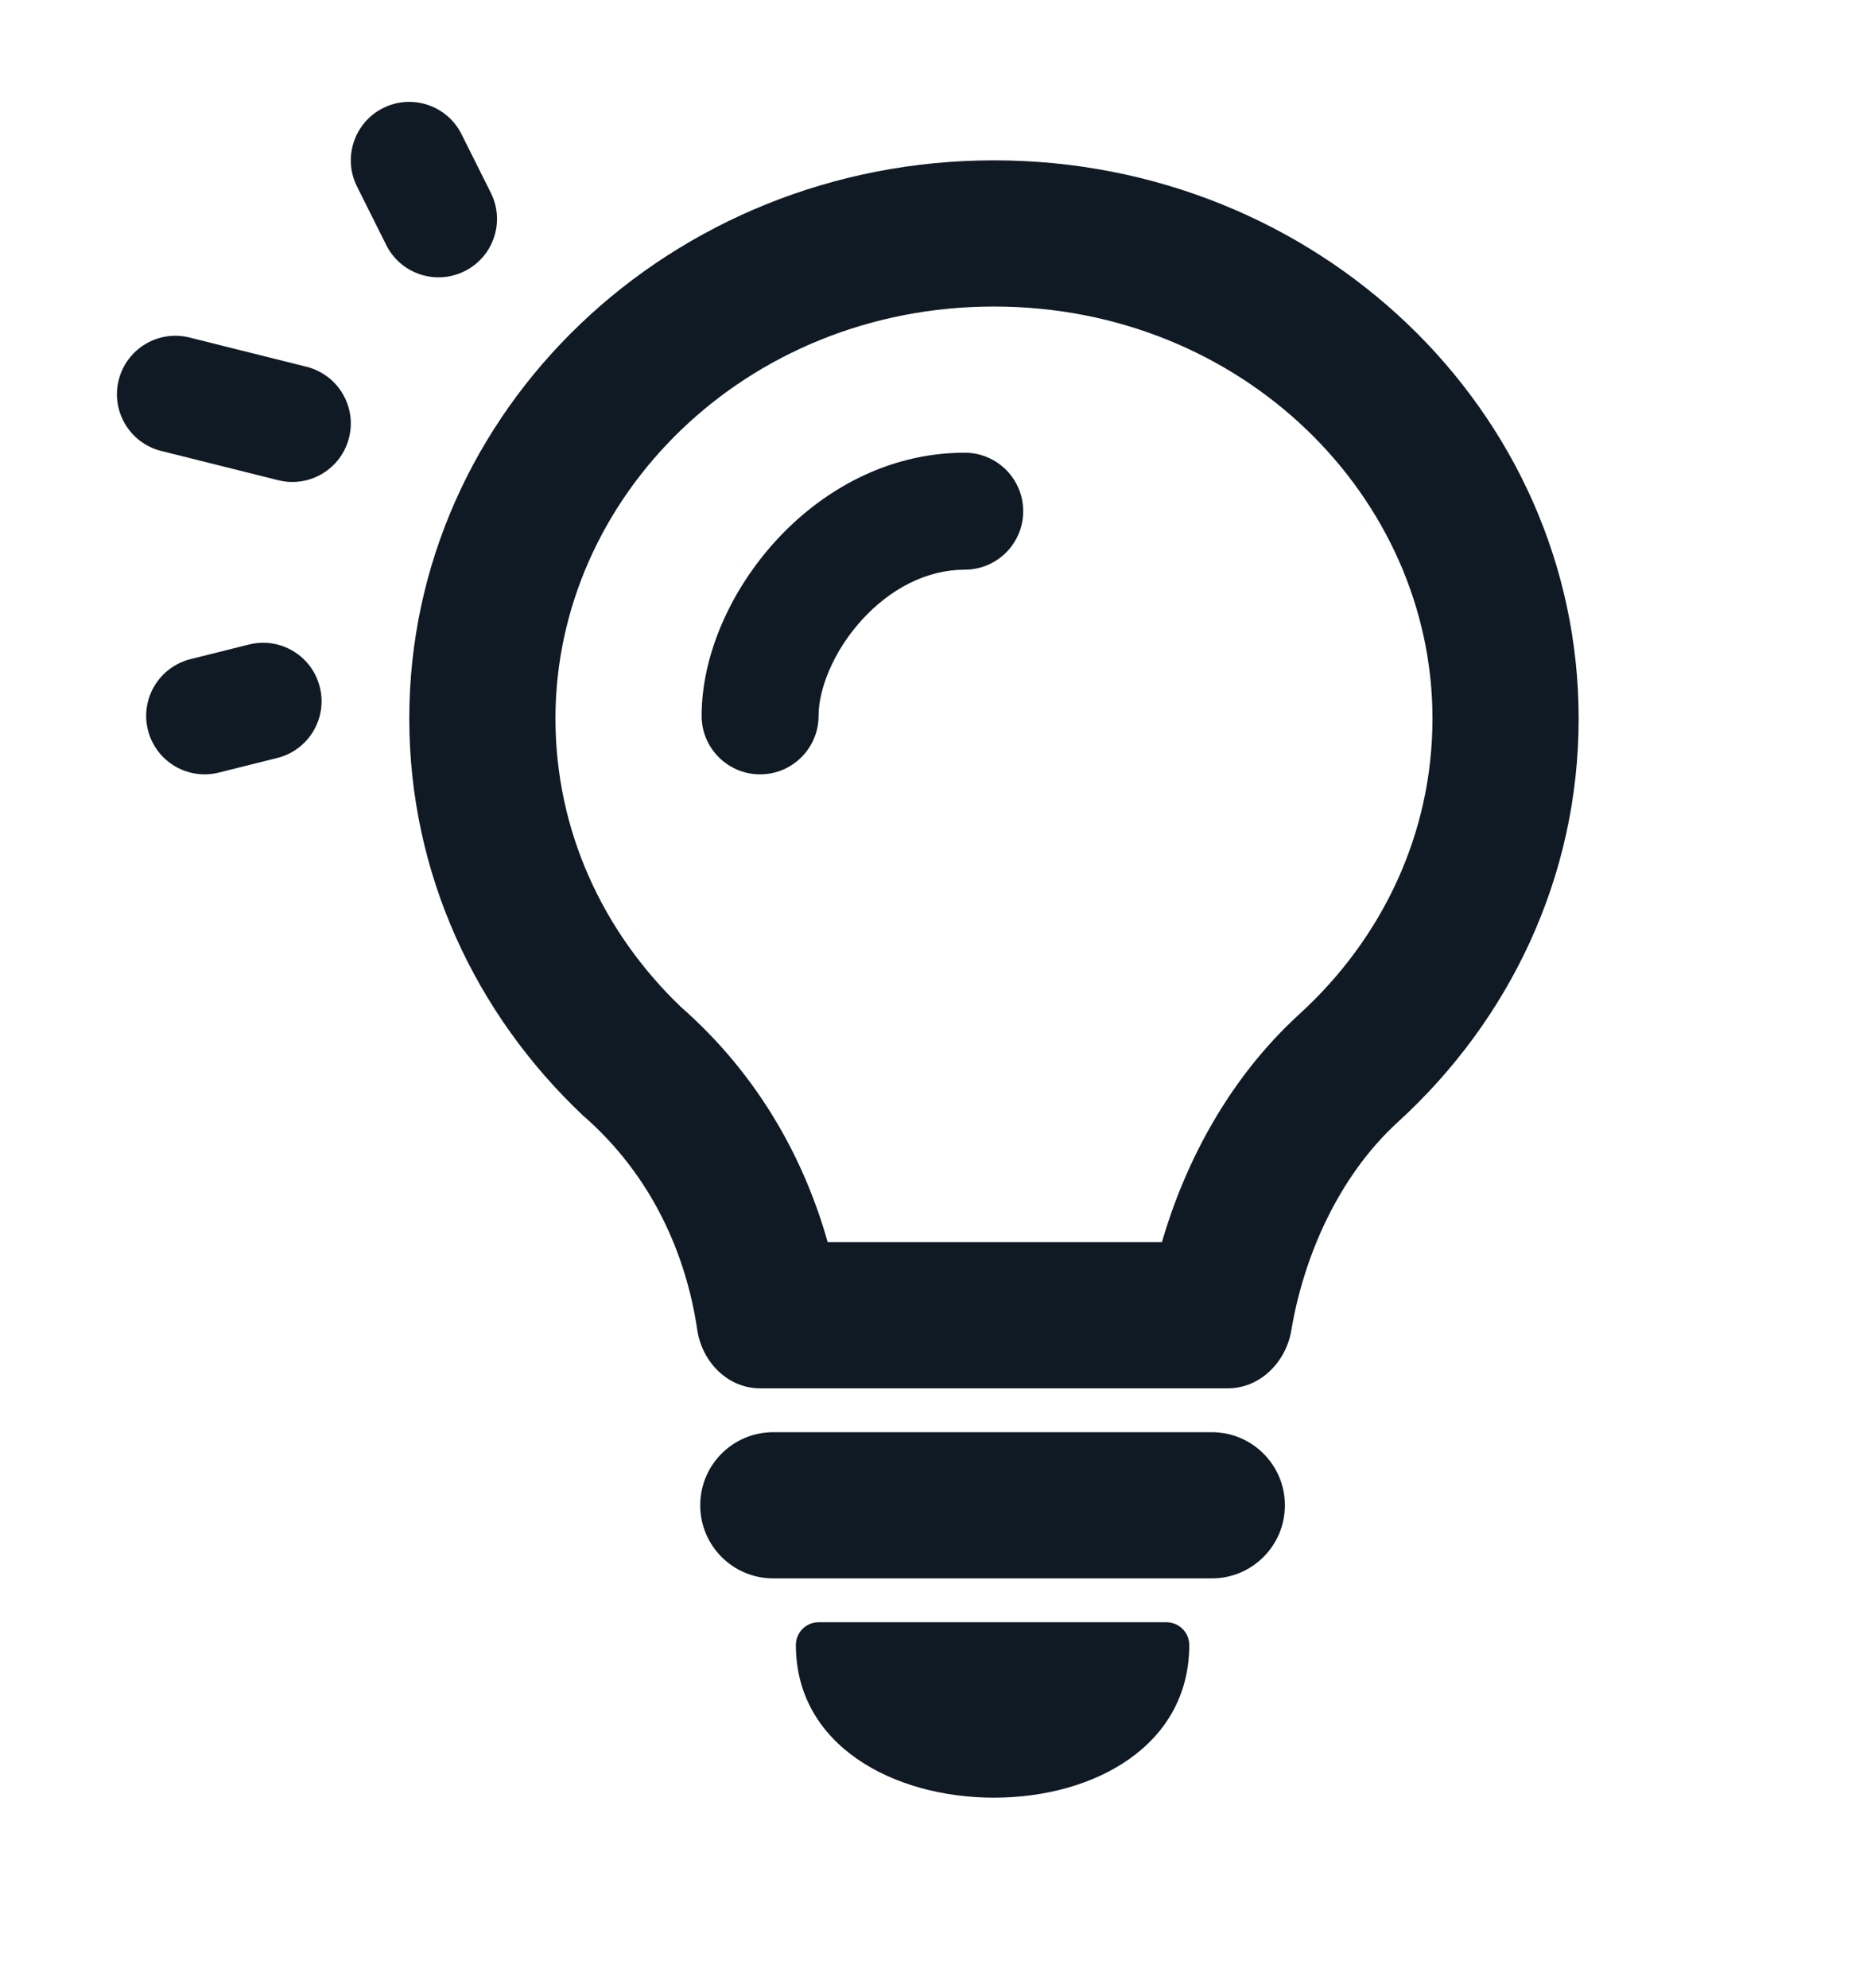<svg width="16" height="17" viewBox="0 0 16 17" fill="none" xmlns="http://www.w3.org/2000/svg">
<path d="M3.947 1.148C3.824 0.901 3.523 0.8 3.276 0.924C3.03 1.047 2.929 1.348 3.053 1.595L3.303 2.095C3.426 2.342 3.727 2.442 3.974 2.318C4.221 2.195 4.321 1.895 4.197 1.648L3.947 1.148Z" fill="#050F1A" fill-opacity="0.95"/>
<path d="M7.37 5.301C7.122 5.574 7 5.897 7 6.121C7 6.397 6.776 6.621 6.5 6.621C6.224 6.621 6 6.397 6 6.121C6 5.596 6.253 5.043 6.63 4.629C7.013 4.207 7.577 3.871 8.25 3.871C8.526 3.871 8.75 4.095 8.75 4.371C8.75 4.647 8.526 4.871 8.25 4.871C7.924 4.871 7.612 5.035 7.37 5.301Z" fill="#050F1A" fill-opacity="0.95"/>
<path fill-rule="evenodd" clip-rule="evenodd" d="M4.982 9.535C4.067 8.67 3.5 7.47 3.5 6.144C3.5 3.508 5.739 1.371 8.5 1.371C11.261 1.371 13.5 3.508 13.5 6.144C13.5 7.501 12.907 8.725 11.954 9.594C11.437 10.067 11.146 10.759 11.043 11.374C10.998 11.646 10.776 11.871 10.5 11.871H6.5C6.224 11.871 6.004 11.646 5.963 11.373C5.87 10.742 5.586 10.059 4.982 9.535ZM11.112 8.671C11.823 8.022 12.25 7.125 12.25 6.144C12.25 4.252 10.627 2.621 8.5 2.621C6.374 2.621 4.75 4.252 4.75 6.144C4.75 7.096 5.151 7.967 5.824 8.611C6.498 9.203 6.882 9.927 7.078 10.621H9.936C10.132 9.948 10.502 9.228 11.112 8.671Z" fill="#050F1A" fill-opacity="0.95"/>
<path d="M6.613 12.246C6.267 12.246 5.988 12.526 5.988 12.871C5.988 13.216 6.267 13.496 6.613 13.496H10.363C10.708 13.496 10.988 13.216 10.988 12.871C10.988 12.526 10.708 12.246 10.363 12.246H6.613Z" fill="#050F1A" fill-opacity="0.95"/>
<path d="M6.806 14.066C6.806 13.958 6.893 13.871 7 13.871H9.975C10.082 13.871 10.17 13.958 10.17 14.066C10.17 14.925 9.359 15.371 8.5 15.371C7.641 15.371 6.806 14.925 6.806 14.066Z" fill="#050F1A" fill-opacity="0.95"/>
<path d="M1.015 3.25C1.082 2.982 1.353 2.819 1.621 2.886L2.621 3.136C2.889 3.203 3.052 3.475 2.985 3.742C2.918 4.01 2.647 4.173 2.379 4.106L1.379 3.856C1.111 3.789 0.948 3.518 1.015 3.25Z" fill="#050F1A" fill-opacity="0.95"/>
<path d="M2.371 6.481C2.639 6.414 2.802 6.143 2.735 5.875C2.668 5.607 2.397 5.444 2.129 5.511L1.629 5.636C1.361 5.703 1.198 5.975 1.265 6.242C1.332 6.51 1.603 6.673 1.871 6.606L2.371 6.481Z" fill="#050F1A" fill-opacity="0.95"/>
</svg>
